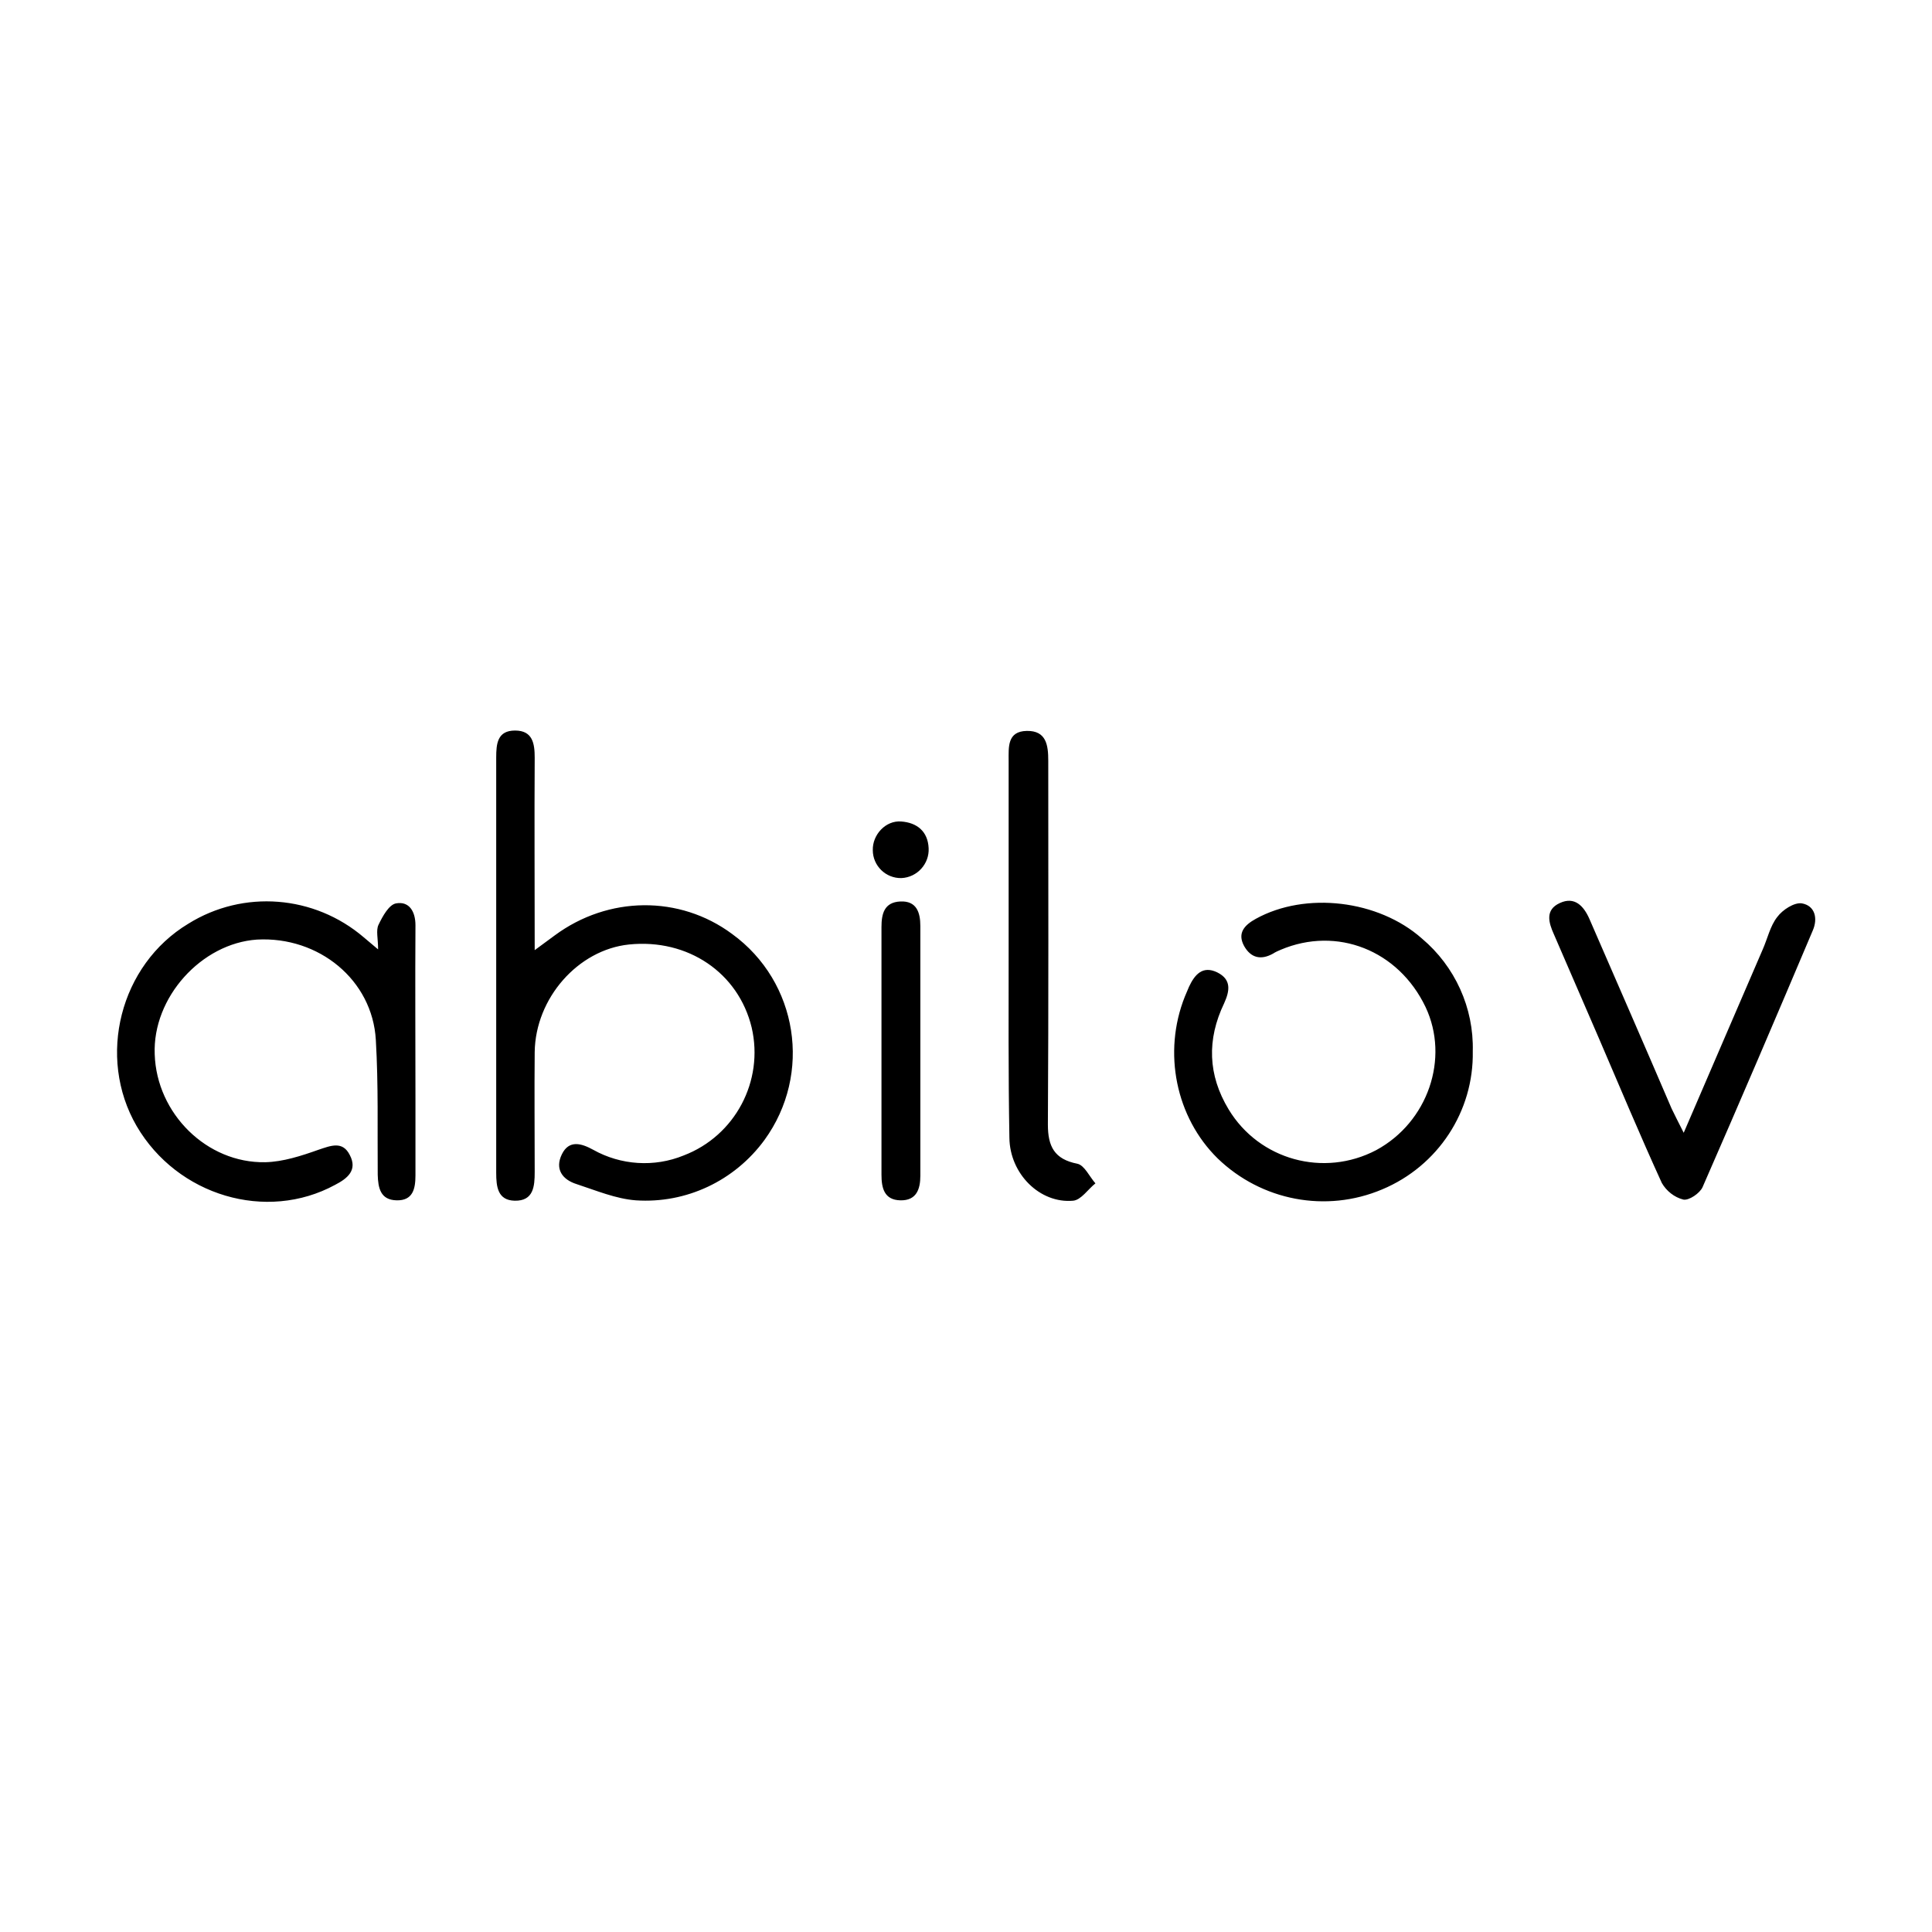 <?xml version="1.0" encoding="utf-8"?>
<!-- Generator: Adobe Illustrator 22.1.0, SVG Export Plug-In . SVG Version: 6.00 Build 0)  -->
<svg version="1.1" id="Layer_1" xmlns="http://www.w3.org/2000/svg" xmlns:xlink="http://www.w3.org/1999/xlink" x="0px" y="0px"
	 viewBox="0 0 512 512" style="enable-background:new 0 0 512 512;" xml:space="preserve">
<g>
	<path d="M141.7,251.8l5.3-3.9c14.2-10.5,33.1-10.7,47-0.4c17.5,12.7,21.3,37.1,8.6,54.6c-7.9,10.8-20.7,16.9-34.1,16
		c-5.3-0.4-10.5-2.6-15.7-4.3c-3.8-1.2-5.8-4-3.9-7.9s5.2-2.9,8.3-1.2c7.3,4.1,16.2,4.7,24,1.5c13.6-5.2,21.3-19.7,18-33.9
		c-3.5-14.5-16.9-23.6-32.5-22c-13.5,1.4-24.8,14.2-25,28.5c-0.1,10.6,0,21.2,0,31.8c0,3.8-0.3,7.7-5.3,7.6
		c-4.5-0.1-4.9-3.7-4.9-7.4c0-36.7,0-73.3,0-110c0-3.7,0.3-7.2,5-7.2c4.7,0,5.2,3.5,5.2,7.2C141.6,217.4,141.7,234,141.7,251.8
		L141.7,251.8z M100.2,251.6c0-2.9-0.6-5,0.1-6.5c1.1-2.3,2.8-5.4,4.7-5.7c3.4-0.6,5.1,2.1,5.1,5.8c-0.1,15.3,0,30.6,0,45.9v20.4
		c0,3.6-0.7,6.7-5,6.6s-4.9-3.3-5-6.8c-0.1-11.9,0.2-23.8-0.5-35.7c-0.9-15.9-15.1-27.5-31.5-26.6C53.4,250,40.4,264.3,41,279.4
		c0.5,15.7,13.8,28.9,29.3,28.6c4.7-0.1,9.6-1.7,14.1-3.3c3.3-1.1,6.4-2.4,8.3,1.4c2.1,4-0.6,6.2-3.9,7.9
		c-18.2,9.9-41.8,2.9-52.6-15.6c-10.6-18.3-4.4-42.7,13.7-53.6c14.6-9.1,33.4-7.6,46.5,3.6L100.2,251.6z M390.3,278.6
		c0.3,15.9-9.2,30.4-24,36.6c-14.9,6.3-32,3-43.6-8.2c-11.1-10.9-14.6-28.1-8.7-42.9c0.4-0.9,0.7-1.7,1.1-2.6
		c1.5-3.2,3.6-5.7,7.5-3.8c3.8,1.9,3.3,4.9,1.8,8.2c-4.6,9.6-4.3,19,1.2,28.1c8.1,13.4,25.2,18.1,39.1,10.8
		c13.7-7.4,19.5-24.3,13.1-37.9c-7.2-15.1-23.5-21.5-38.4-15.2c-0.7,0.3-1.4,0.6-2,1c-3.2,1.8-5.9,1.2-7.7-2
		c-1.9-3.5,0.2-5.6,3.1-7.2c13.2-7.3,32.5-5,44,5.2C385.6,256.1,390.6,267.1,390.3,278.6L390.3,278.6z M446.2,300.2
		c7.3-17,14.1-32.7,20.9-48.5c1.3-2.9,2-6.3,3.9-8.7c1.4-1.9,4.5-3.9,6.5-3.6c3.5,0.6,4.3,4,2.9,7.2c-9.6,22.7-19.3,45.4-29.2,68
		c-0.7,1.6-3.6,3.6-5.1,3.3c-2.4-0.6-4.5-2.3-5.7-4.4c-5.8-12.7-11.2-25.6-16.7-38.4c-4-9.2-7.9-18.3-11.9-27.5
		c-1.4-3.1-2.4-6.5,1.6-8.3c3.9-1.8,6.3,0.8,7.8,4.2c7.3,16.8,14.6,33.5,21.8,50.3C443.9,295.6,444.7,297.3,446.2,300.2L446.2,300.2
		z M267.3,250.9v-49.3c0-3.6-0.4-7.8,4.8-7.9s5.7,3.8,5.7,7.9c0,32.1,0.1,64.3-0.1,96.4c0,5.8,1.7,9.2,7.8,10.4
		c1.9,0.4,3.2,3.4,4.8,5.2c-2,1.6-3.8,4.4-5.9,4.6c-8.8,0.8-16.8-7.1-16.9-16.7C267.2,284.5,267.3,267.7,267.3,250.9L267.3,250.9z
		 M233.6,278v-32.3c0-3.5,0.7-6.6,5-6.8c4.3-0.2,5.3,2.9,5.3,6.5v66.2c0,3.5-1,6.6-5.3,6.5c-4.3-0.1-5-3.3-5-6.8V278z M238.9,232.7
		c-4.2,0.1-7.6-3.3-7.6-7.4c-0.1-4.1,3.4-7.9,7.5-7.6c4.2,0.3,7.1,2.6,7.3,7.1C246.3,228.9,243.1,232.5,238.9,232.7
		C239,232.7,238.9,232.7,238.9,232.7L238.9,232.7z"/>
</g>
</svg>
